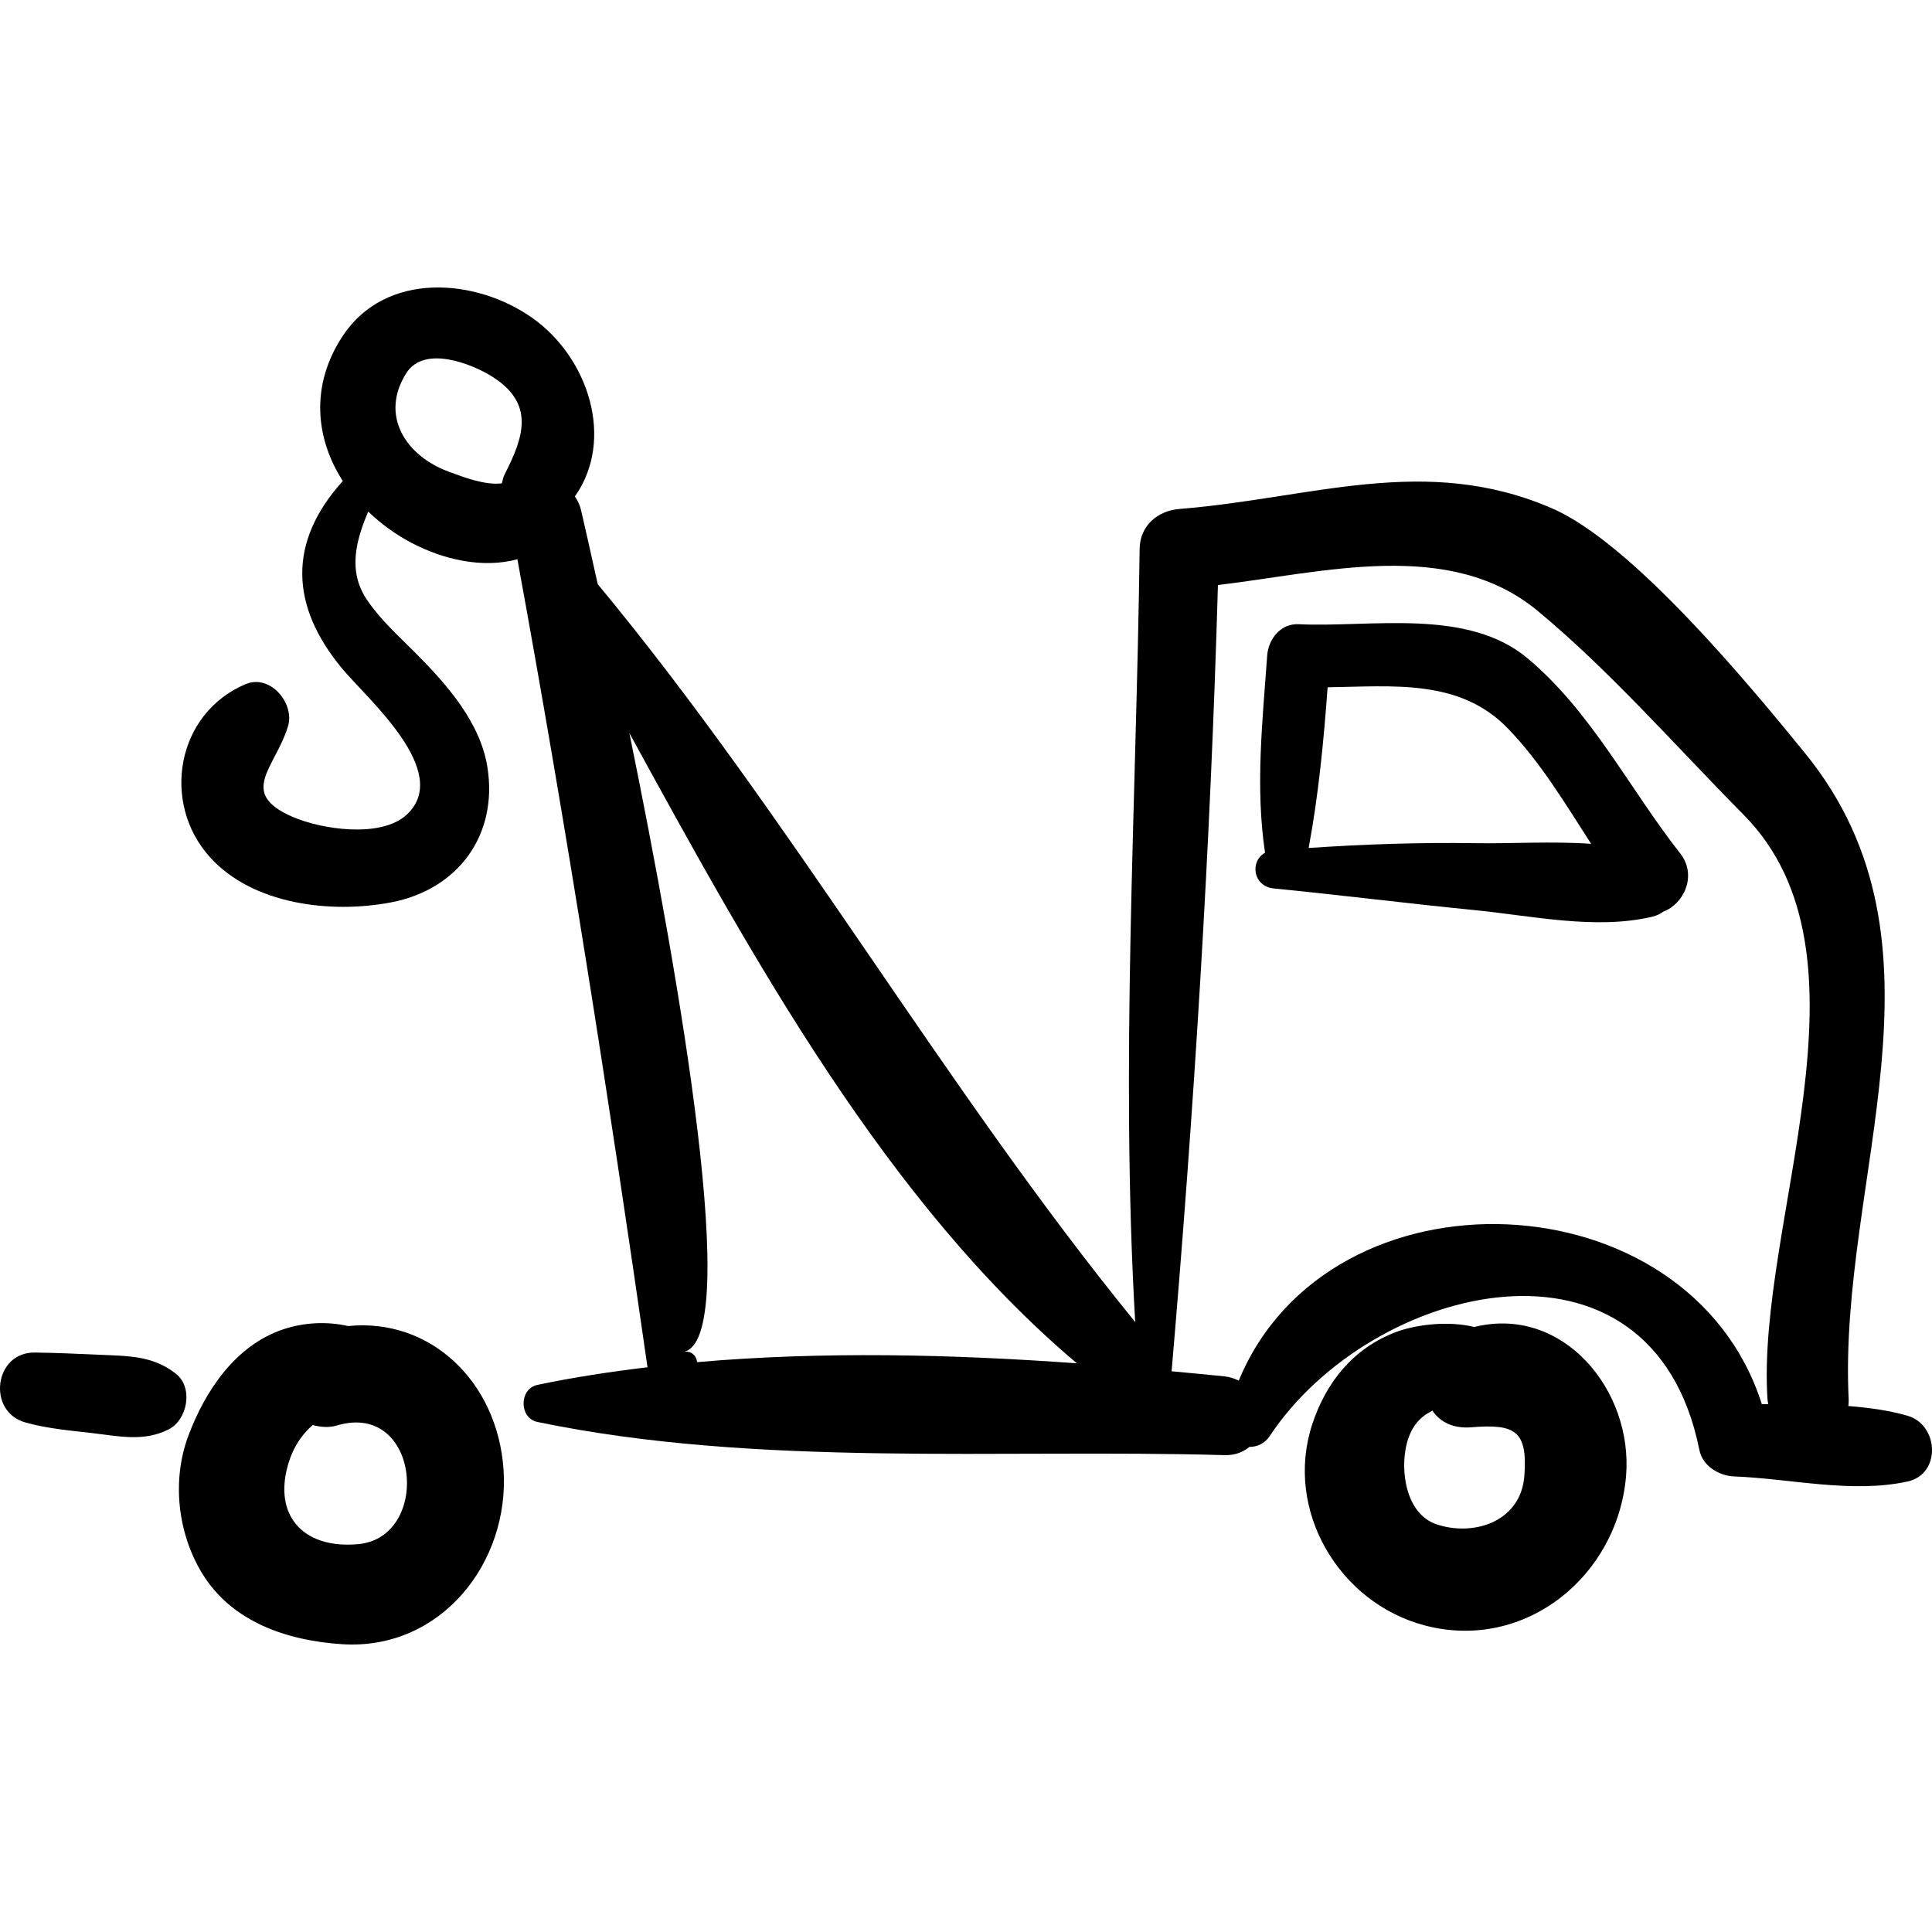 <?xml version="1.0" encoding="iso-8859-1"?>
<!-- Uploaded to: SVG Repo, www.svgrepo.com, Generator: SVG Repo Mixer Tools -->
<!DOCTYPE svg PUBLIC "-//W3C//DTD SVG 1.1//EN" "http://www.w3.org/Graphics/SVG/1.1/DTD/svg11.dtd">
<svg fill="#000000" version="1.1" id="Capa_1" xmlns="http://www.w3.org/2000/svg" xmlns:xlink="http://www.w3.org/1999/xlink" 
	 width="800px" height="800px" viewBox="0 0 192.974 192.973"
	 xml:space="preserve">
<g>
	<path d="M50.292,146.745c-0.611-8.728-7.285-15.127-15.523-14.295c-2.106-0.479-4.368-0.371-6.447,0.316
		c-4.794,1.587-7.835,6.16-9.511,10.65c-1.661,4.453-1.073,9.725,1.388,13.748c2.987,4.885,8.548,6.711,13.966,7.062
		C44.017,164.868,50.944,156.077,50.292,146.745z M35.769,154.235c-5.237,0.475-8.254-2.578-7.14-7.391
		c0.463-2.001,1.387-3.443,2.605-4.506c0.799,0.211,1.635,0.277,2.426,0.041C41.97,139.911,43.117,153.568,35.769,154.235z"/>
	<path d="M147.256,132.543c-2.611-0.646-5.851-0.236-7.808,0.5c-4.25,1.601-6.995,4.992-8.381,9.231
		c-2.813,8.608,2.706,17.835,11.24,20.079c10.051,2.643,19.274-4.956,20.108-14.921
		C163.136,138.842,156.079,130.346,147.256,132.543z M152.255,147.433c-0.346,4.511-4.971,6.065-8.728,4.835
		c-3.147-1.032-3.685-5.443-3.021-8.052c0.466-1.835,1.42-2.749,2.571-3.316c0.737,1.099,2.015,1.81,3.864,1.662
		C151.323,142.209,152.604,142.874,152.255,147.433z"/>
	<path d="M17.576,137.216c-2.342-1.849-4.855-1.769-7.712-1.901c-2.133-0.099-4.263-0.191-6.398-0.219
		c-4.053-0.055-4.785,5.895-0.945,6.979c2.156,0.609,4.427,0.805,6.644,1.06c2.661,0.305,5.2,0.909,7.696-0.374
		C18.732,141.798,19.329,138.599,17.576,137.216z"/>
	<path d="M190.531,141.409c-1.886-0.545-3.885-0.809-5.912-0.971c0.021-0.217,0.045-0.432,0.032-0.671
		c-1.086-22.032,11.227-45.387-4.363-64.544c-5.564-6.836-17.221-20.951-25.246-24.439c-12.657-5.5-23.978-1.009-37.239,0.052
		c-2.18,0.175-3.942,1.675-3.972,3.972c-0.339,25.794-1.936,51.479-0.444,77.241c-19.204-23.58-34.325-50.343-53.683-73.701
		c-0.81-3.669-1.413-6.298-1.66-7.362c-0.131-0.561-0.349-1.02-0.627-1.39c4.035-5.726,1.335-13.876-4.204-17.81
		c-5.689-4.041-14.683-4.706-18.963,1.743c-3.284,4.947-2.75,10.256-0.009,14.517c-5.518,6.103-5.257,12.468-0.083,18.713
		c2.491,3.007,11.038,10.312,6.493,14.585c-2.581,2.427-8.596,1.488-11.463,0.23c-5.449-2.389-1.693-4.873-0.423-9.025
		c0.698-2.282-1.761-5.25-4.22-4.22c-6.941,2.908-8.467,11.865-3.581,17.282c4.311,4.779,12.148,5.656,18.085,4.523
		c6.758-1.29,10.703-6.78,9.636-13.503c-0.713-4.493-4.057-8.264-7.137-11.364c-1.709-1.72-3.529-3.335-4.895-5.355
		c-1.932-2.856-1.105-5.904,0.125-8.816c1.254,1.205,2.694,2.263,4.285,3.104c3.15,1.664,7.098,2.616,10.616,1.658
		c4.928,26.905,9.107,53.63,12.996,80.707c-3.73,0.449-7.415,1.008-11,1.762c-1.835,0.387-1.84,3.318,0,3.701
		c21.949,4.566,46.266,2.678,68.641,3.315c1.077,0.03,1.865-0.321,2.479-0.824c0.751,0.005,1.518-0.312,2.035-1.091
		c10.135-15.299,38.168-22.256,42.909,1.4c0.32,1.598,1.95,2.58,3.47,2.641c5.652,0.223,11.766,1.723,17.322,0.508
		C193.927,147.235,193.646,142.306,190.531,141.409z M50.423,47.344c-0.162,0.316-0.223,0.625-0.291,0.934
		c-1.71,0.209-3.855-0.628-5.319-1.168c-4.341-1.602-6.903-5.673-4.211-9.867c1.785-2.781,6.497-0.918,8.537,0.359
		C53.439,40.295,52.328,43.624,50.423,47.344z M69.625,136.054c-0.079-0.722-0.634-1.159-1.361-1.021
		c5.925-1.125-0.364-37.146-5.4-61.812c12.403,22.657,25.755,46.958,44.698,62.951C95.055,135.265,82.091,134.965,69.625,136.054z
		 M176.543,139.768c0.011,0.171,0.052,0.322,0.08,0.482c-0.214,0.002-0.435,0.002-0.647,0.004
		c-7.252-22.825-43.168-24.289-52.246-2.354c-0.424-0.201-0.878-0.369-1.412-0.425c-1.738-0.179-3.522-0.341-5.295-0.508
		c2.247-26.151,3.878-52.297,4.628-78.532c10.617-1.256,23.121-4.704,31.923,2.57c7.167,5.923,13.993,13.719,20.571,20.362
		C188.142,95.503,175.38,122.14,176.543,139.768z"/>
	<path d="M167.819,85.235c-5.091-6.483-8.841-14.112-15.239-19.479c-6.045-5.071-15.644-3.064-22.875-3.408
		c-1.796-0.085-3.017,1.495-3.134,3.133c-0.472,6.597-1.195,13.131-0.215,19.694c-1.528,0.841-1.227,3.36,0.887,3.568
		c6.689,0.659,13.358,1.501,20.048,2.162c5.75,0.568,12.07,1.991,17.745,0.66c0.449-0.106,0.814-0.295,1.13-0.525
		C168.142,90.315,169.572,87.467,167.819,85.235z M147.29,84.22c-5.538-0.087-11.06,0.106-16.579,0.478
		c0.988-5.289,1.503-10.677,1.896-16.051c6.457-0.083,13.149-0.889,17.979,4.088c3.297,3.397,5.75,7.536,8.342,11.551
		C155.047,84.008,151.001,84.278,147.29,84.22z"/>
</g>
</svg>
